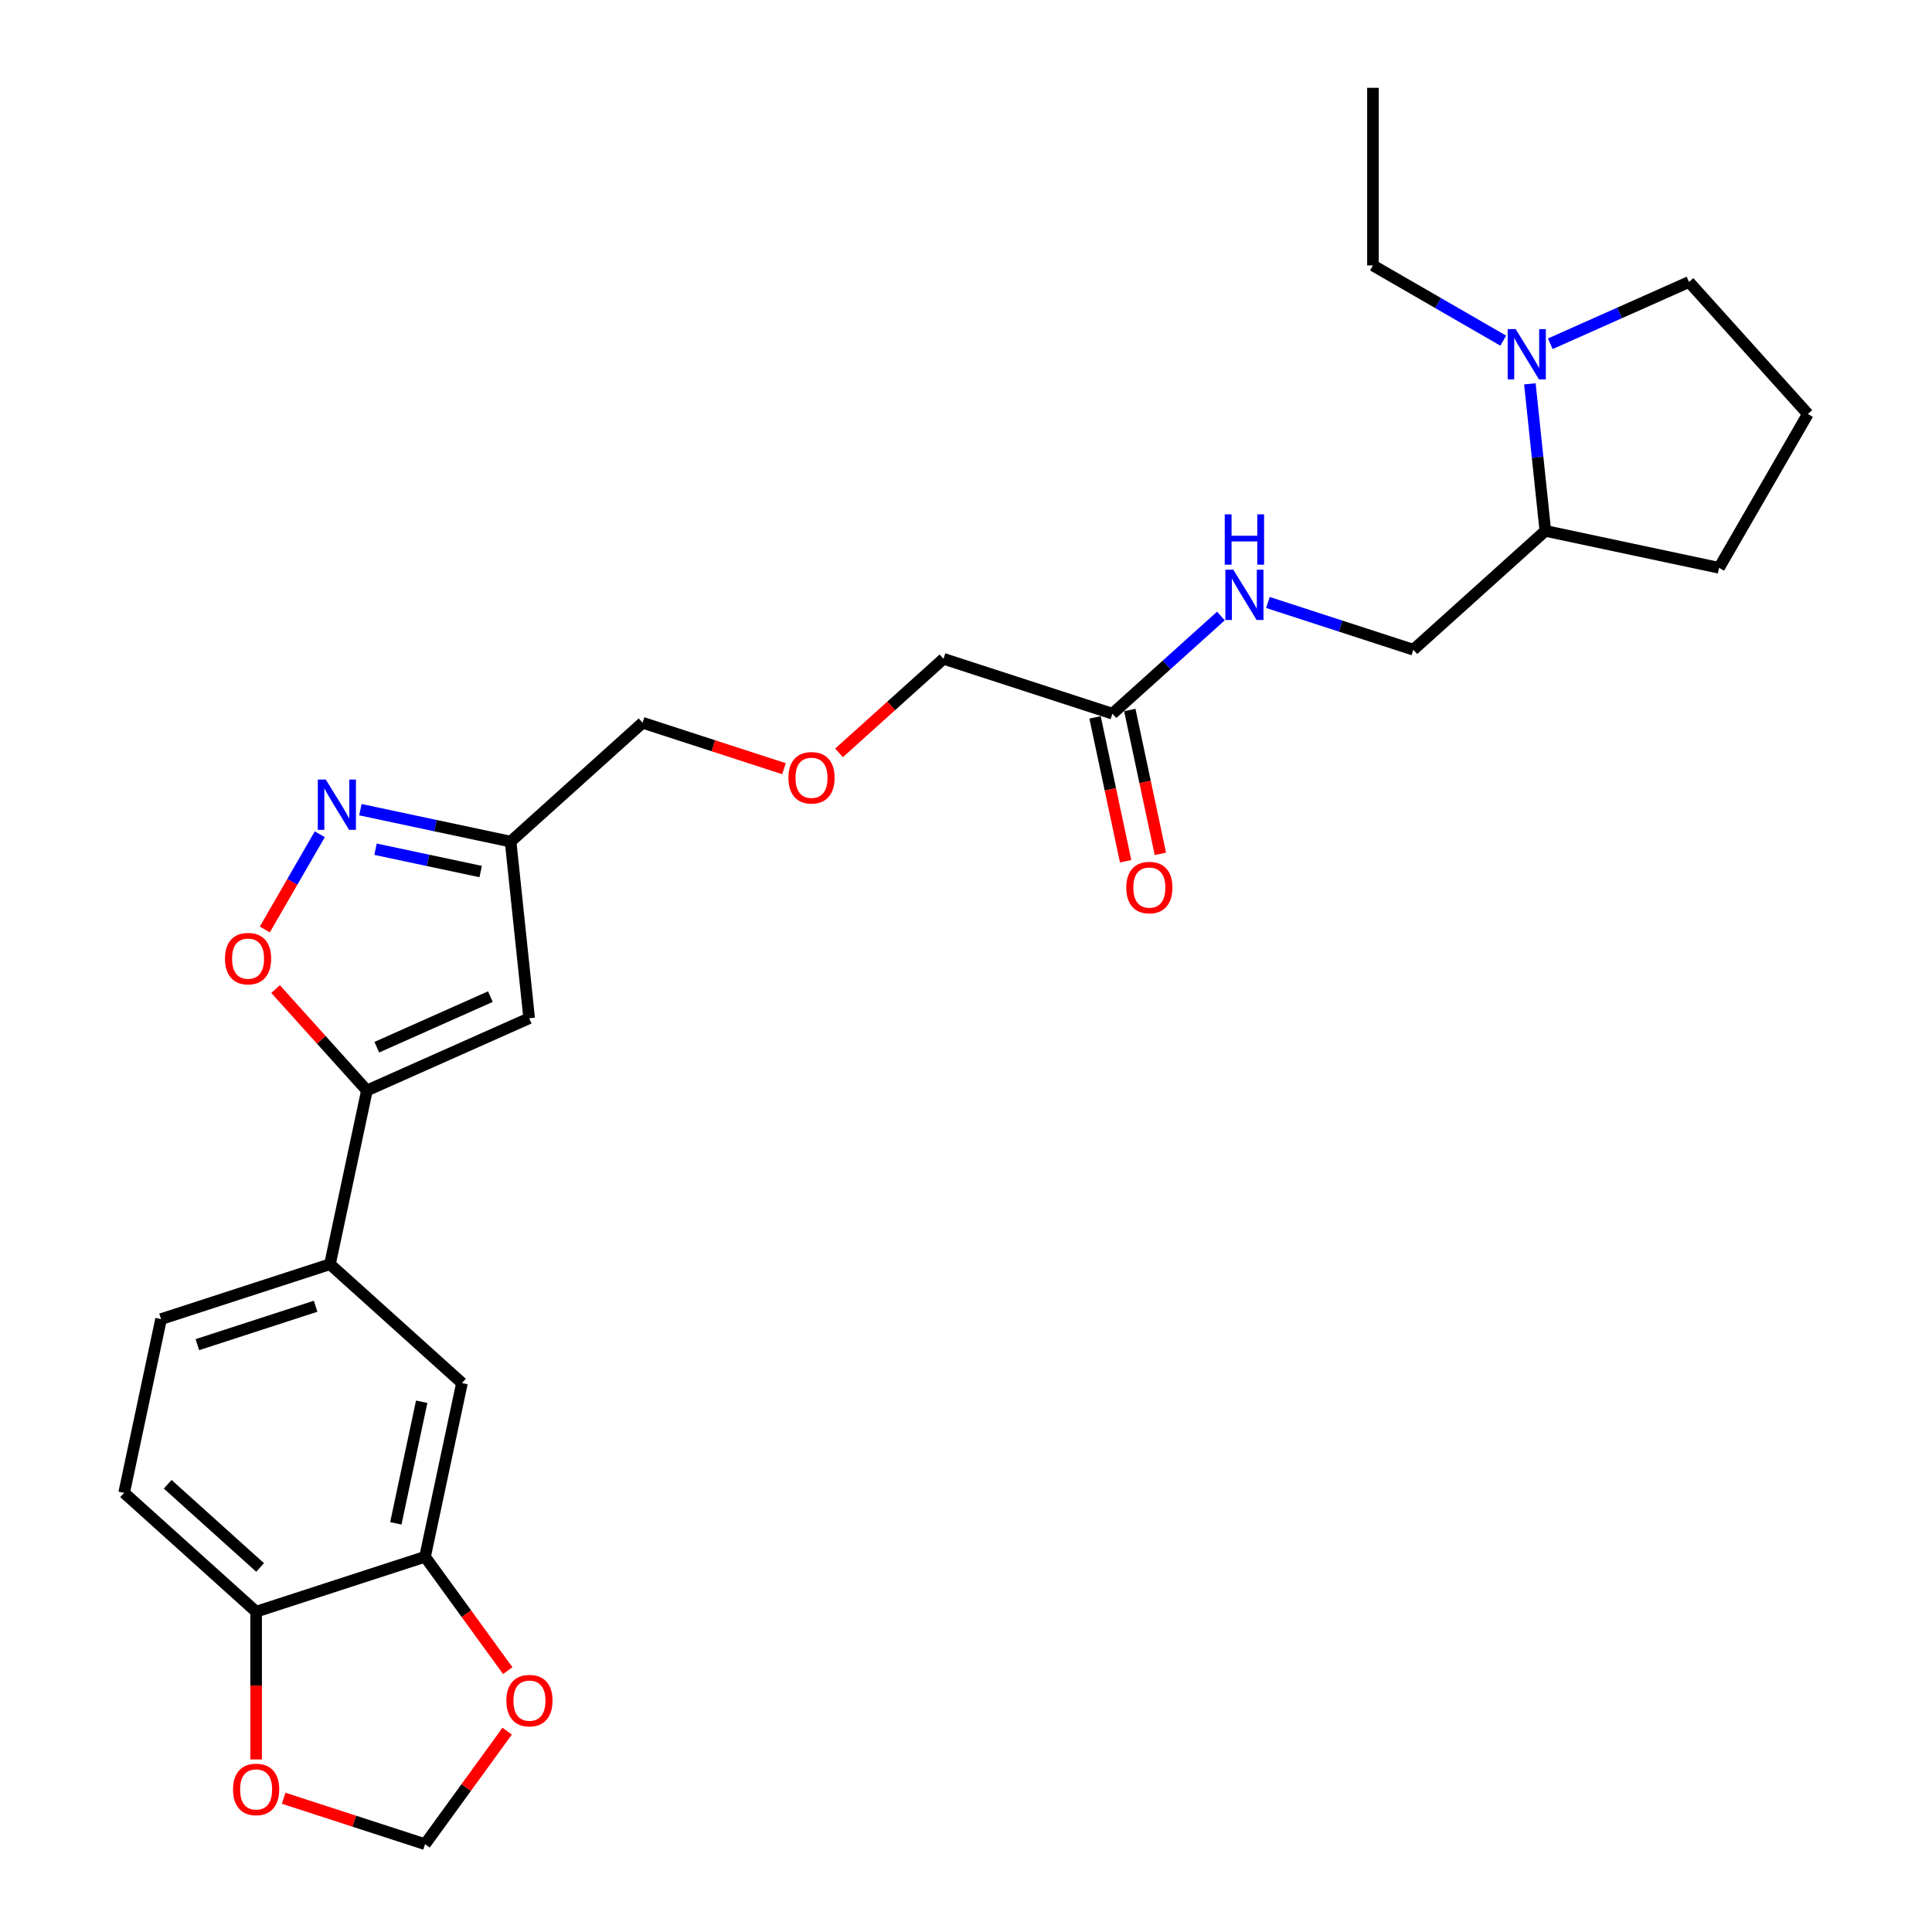 <?xml version='1.0' encoding='iso-8859-1'?>
<svg version='1.1' baseProfile='full'
              xmlns='http://www.w3.org/2000/svg'
                      xmlns:rdkit='http://www.rdkit.org/xml'
                      xmlns:xlink='http://www.w3.org/1999/xlink'
                  xml:space='preserve'
width='1000px' height='1000px' viewBox='0 0 1000 1000'>
<!-- END OF HEADER -->
<rect style='opacity:1.0;fill:#FFFFFF;stroke:none' width='1000' height='1000' x='0' y='0'> </rect>
<path class='bond-1' d='M 189.911,564.435 L 273.895,527.043' style='fill:none;fill-rule:evenodd;stroke:#000000;stroke-width:6px;stroke-linecap:butt;stroke-linejoin:miter;stroke-opacity:1' />
<path class='bond-1' d='M 195.03,542.029 L 253.819,515.855' style='fill:none;fill-rule:evenodd;stroke:#000000;stroke-width:6px;stroke-linecap:butt;stroke-linejoin:miter;stroke-opacity:1' />
<path class='bond-2' d='M 189.911,564.435 L 166.279,538.188' style='fill:none;fill-rule:evenodd;stroke:#000000;stroke-width:6px;stroke-linecap:butt;stroke-linejoin:miter;stroke-opacity:1' />
<path class='bond-2' d='M 166.279,538.188 L 142.646,511.942' style='fill:none;fill-rule:evenodd;stroke:#FF0000;stroke-width:6px;stroke-linecap:butt;stroke-linejoin:miter;stroke-opacity:1' />
<path class='bond-5' d='M 189.911,564.435 L 170.797,654.358' style='fill:none;fill-rule:evenodd;stroke:#000000;stroke-width:6px;stroke-linecap:butt;stroke-linejoin:miter;stroke-opacity:1' />
<path class='bond-0' d='M 165.52,431.816 L 151.294,456.456' style='fill:none;fill-rule:evenodd;stroke:#0000FF;stroke-width:6px;stroke-linecap:butt;stroke-linejoin:miter;stroke-opacity:1' />
<path class='bond-0' d='M 151.294,456.456 L 137.069,481.095' style='fill:none;fill-rule:evenodd;stroke:#FF0000;stroke-width:6px;stroke-linecap:butt;stroke-linejoin:miter;stroke-opacity:1' />
<path class='bond-27' d='M 186.534,419.088 L 225.41,427.351' style='fill:none;fill-rule:evenodd;stroke:#0000FF;stroke-width:6px;stroke-linecap:butt;stroke-linejoin:miter;stroke-opacity:1' />
<path class='bond-27' d='M 225.41,427.351 L 264.286,435.614' style='fill:none;fill-rule:evenodd;stroke:#000000;stroke-width:6px;stroke-linecap:butt;stroke-linejoin:miter;stroke-opacity:1' />
<path class='bond-27' d='M 194.374,439.551 L 221.587,445.336' style='fill:none;fill-rule:evenodd;stroke:#0000FF;stroke-width:6px;stroke-linecap:butt;stroke-linejoin:miter;stroke-opacity:1' />
<path class='bond-27' d='M 221.587,445.336 L 248.8,451.12' style='fill:none;fill-rule:evenodd;stroke:#000000;stroke-width:6px;stroke-linecap:butt;stroke-linejoin:miter;stroke-opacity:1' />
<path class='bond-3' d='M 273.895,527.043 L 264.286,435.614' style='fill:none;fill-rule:evenodd;stroke:#000000;stroke-width:6px;stroke-linecap:butt;stroke-linejoin:miter;stroke-opacity:1' />
<path class='bond-21' d='M 264.286,435.614 L 332.605,374.1' style='fill:none;fill-rule:evenodd;stroke:#000000;stroke-width:6px;stroke-linecap:butt;stroke-linejoin:miter;stroke-opacity:1' />
<path class='bond-4' d='M 791.86,198.669 L 795.86,236.725' style='fill:none;fill-rule:evenodd;stroke:#0000FF;stroke-width:6px;stroke-linecap:butt;stroke-linejoin:miter;stroke-opacity:1' />
<path class='bond-4' d='M 795.86,236.725 L 799.86,274.781' style='fill:none;fill-rule:evenodd;stroke:#000000;stroke-width:6px;stroke-linecap:butt;stroke-linejoin:miter;stroke-opacity:1' />
<path class='bond-20' d='M 802.422,177.934 L 838.328,161.947' style='fill:none;fill-rule:evenodd;stroke:#0000FF;stroke-width:6px;stroke-linecap:butt;stroke-linejoin:miter;stroke-opacity:1' />
<path class='bond-20' d='M 838.328,161.947 L 874.234,145.961' style='fill:none;fill-rule:evenodd;stroke:#000000;stroke-width:6px;stroke-linecap:butt;stroke-linejoin:miter;stroke-opacity:1' />
<path class='bond-22' d='M 778.078,176.325 L 744.356,156.856' style='fill:none;fill-rule:evenodd;stroke:#0000FF;stroke-width:6px;stroke-linecap:butt;stroke-linejoin:miter;stroke-opacity:1' />
<path class='bond-22' d='M 744.356,156.856 L 710.635,137.387' style='fill:none;fill-rule:evenodd;stroke:#000000;stroke-width:6px;stroke-linecap:butt;stroke-linejoin:miter;stroke-opacity:1' />
<path class='bond-7' d='M 170.797,654.358 L 239.116,715.873' style='fill:none;fill-rule:evenodd;stroke:#000000;stroke-width:6px;stroke-linecap:butt;stroke-linejoin:miter;stroke-opacity:1' />
<path class='bond-15' d='M 170.797,654.358 L 83.365,682.767' style='fill:none;fill-rule:evenodd;stroke:#000000;stroke-width:6px;stroke-linecap:butt;stroke-linejoin:miter;stroke-opacity:1' />
<path class='bond-15' d='M 163.364,676.106 L 102.161,695.992' style='fill:none;fill-rule:evenodd;stroke:#000000;stroke-width:6px;stroke-linecap:butt;stroke-linejoin:miter;stroke-opacity:1' />
<path class='bond-6' d='M 220.003,805.796 L 239.116,715.873' style='fill:none;fill-rule:evenodd;stroke:#000000;stroke-width:6px;stroke-linecap:butt;stroke-linejoin:miter;stroke-opacity:1' />
<path class='bond-6' d='M 204.885,788.485 L 218.265,725.539' style='fill:none;fill-rule:evenodd;stroke:#000000;stroke-width:6px;stroke-linecap:butt;stroke-linejoin:miter;stroke-opacity:1' />
<path class='bond-10' d='M 220.003,805.796 L 241.403,835.252' style='fill:none;fill-rule:evenodd;stroke:#000000;stroke-width:6px;stroke-linecap:butt;stroke-linejoin:miter;stroke-opacity:1' />
<path class='bond-10' d='M 241.403,835.252 L 262.804,864.708' style='fill:none;fill-rule:evenodd;stroke:#FF0000;stroke-width:6px;stroke-linecap:butt;stroke-linejoin:miter;stroke-opacity:1' />
<path class='bond-28' d='M 220.003,805.796 L 132.57,834.205' style='fill:none;fill-rule:evenodd;stroke:#000000;stroke-width:6px;stroke-linecap:butt;stroke-linejoin:miter;stroke-opacity:1' />
<path class='bond-8' d='M 132.57,834.205 L 64.251,772.69' style='fill:none;fill-rule:evenodd;stroke:#000000;stroke-width:6px;stroke-linecap:butt;stroke-linejoin:miter;stroke-opacity:1' />
<path class='bond-8' d='M 134.625,811.314 L 86.802,768.253' style='fill:none;fill-rule:evenodd;stroke:#000000;stroke-width:6px;stroke-linecap:butt;stroke-linejoin:miter;stroke-opacity:1' />
<path class='bond-11' d='M 132.57,834.205 L 132.57,872.439' style='fill:none;fill-rule:evenodd;stroke:#000000;stroke-width:6px;stroke-linecap:butt;stroke-linejoin:miter;stroke-opacity:1' />
<path class='bond-11' d='M 132.57,872.439 L 132.57,910.674' style='fill:none;fill-rule:evenodd;stroke:#FF0000;stroke-width:6px;stroke-linecap:butt;stroke-linejoin:miter;stroke-opacity:1' />
<path class='bond-9' d='M 575.789,369.402 L 488.356,340.993' style='fill:none;fill-rule:evenodd;stroke:#000000;stroke-width:6px;stroke-linecap:butt;stroke-linejoin:miter;stroke-opacity:1' />
<path class='bond-12' d='M 575.789,369.402 L 603.863,344.125' style='fill:none;fill-rule:evenodd;stroke:#000000;stroke-width:6px;stroke-linecap:butt;stroke-linejoin:miter;stroke-opacity:1' />
<path class='bond-12' d='M 603.863,344.125 L 631.936,318.847' style='fill:none;fill-rule:evenodd;stroke:#0000FF;stroke-width:6px;stroke-linecap:butt;stroke-linejoin:miter;stroke-opacity:1' />
<path class='bond-17' d='M 566.797,371.313 L 574.71,408.544' style='fill:none;fill-rule:evenodd;stroke:#000000;stroke-width:6px;stroke-linecap:butt;stroke-linejoin:miter;stroke-opacity:1' />
<path class='bond-17' d='M 574.71,408.544 L 582.624,445.774' style='fill:none;fill-rule:evenodd;stroke:#FF0000;stroke-width:6px;stroke-linecap:butt;stroke-linejoin:miter;stroke-opacity:1' />
<path class='bond-17' d='M 584.781,367.491 L 592.695,404.721' style='fill:none;fill-rule:evenodd;stroke:#000000;stroke-width:6px;stroke-linecap:butt;stroke-linejoin:miter;stroke-opacity:1' />
<path class='bond-17' d='M 592.695,404.721 L 600.609,441.951' style='fill:none;fill-rule:evenodd;stroke:#FF0000;stroke-width:6px;stroke-linecap:butt;stroke-linejoin:miter;stroke-opacity:1' />
<path class='bond-13' d='M 262.511,896.038 L 241.257,925.292' style='fill:none;fill-rule:evenodd;stroke:#FF0000;stroke-width:6px;stroke-linecap:butt;stroke-linejoin:miter;stroke-opacity:1' />
<path class='bond-13' d='M 241.257,925.292 L 220.003,954.545' style='fill:none;fill-rule:evenodd;stroke:#000000;stroke-width:6px;stroke-linecap:butt;stroke-linejoin:miter;stroke-opacity:1' />
<path class='bond-29' d='M 146.819,930.767 L 183.411,942.656' style='fill:none;fill-rule:evenodd;stroke:#FF0000;stroke-width:6px;stroke-linecap:butt;stroke-linejoin:miter;stroke-opacity:1' />
<path class='bond-29' d='M 183.411,942.656 L 220.003,954.545' style='fill:none;fill-rule:evenodd;stroke:#000000;stroke-width:6px;stroke-linecap:butt;stroke-linejoin:miter;stroke-opacity:1' />
<path class='bond-16' d='M 656.28,311.842 L 693.91,324.069' style='fill:none;fill-rule:evenodd;stroke:#0000FF;stroke-width:6px;stroke-linecap:butt;stroke-linejoin:miter;stroke-opacity:1' />
<path class='bond-16' d='M 693.91,324.069 L 731.541,336.296' style='fill:none;fill-rule:evenodd;stroke:#000000;stroke-width:6px;stroke-linecap:butt;stroke-linejoin:miter;stroke-opacity:1' />
<path class='bond-14' d='M 799.86,274.781 L 731.541,336.296' style='fill:none;fill-rule:evenodd;stroke:#000000;stroke-width:6px;stroke-linecap:butt;stroke-linejoin:miter;stroke-opacity:1' />
<path class='bond-25' d='M 799.86,274.781 L 889.783,293.895' style='fill:none;fill-rule:evenodd;stroke:#000000;stroke-width:6px;stroke-linecap:butt;stroke-linejoin:miter;stroke-opacity:1' />
<path class='bond-18' d='M 83.365,682.767 L 64.251,772.69' style='fill:none;fill-rule:evenodd;stroke:#000000;stroke-width:6px;stroke-linecap:butt;stroke-linejoin:miter;stroke-opacity:1' />
<path class='bond-19' d='M 405.788,397.878 L 369.196,385.989' style='fill:none;fill-rule:evenodd;stroke:#FF0000;stroke-width:6px;stroke-linecap:butt;stroke-linejoin:miter;stroke-opacity:1' />
<path class='bond-19' d='M 369.196,385.989 L 332.605,374.1' style='fill:none;fill-rule:evenodd;stroke:#000000;stroke-width:6px;stroke-linecap:butt;stroke-linejoin:miter;stroke-opacity:1' />
<path class='bond-23' d='M 434.287,389.678 L 461.322,365.336' style='fill:none;fill-rule:evenodd;stroke:#FF0000;stroke-width:6px;stroke-linecap:butt;stroke-linejoin:miter;stroke-opacity:1' />
<path class='bond-23' d='M 461.322,365.336 L 488.356,340.993' style='fill:none;fill-rule:evenodd;stroke:#000000;stroke-width:6px;stroke-linecap:butt;stroke-linejoin:miter;stroke-opacity:1' />
<path class='bond-30' d='M 874.234,145.961 L 935.749,214.28' style='fill:none;fill-rule:evenodd;stroke:#000000;stroke-width:6px;stroke-linecap:butt;stroke-linejoin:miter;stroke-opacity:1' />
<path class='bond-26' d='M 710.635,137.387 L 710.635,45.455' style='fill:none;fill-rule:evenodd;stroke:#000000;stroke-width:6px;stroke-linecap:butt;stroke-linejoin:miter;stroke-opacity:1' />
<path class='bond-24' d='M 935.749,214.28 L 889.783,293.895' style='fill:none;fill-rule:evenodd;stroke:#000000;stroke-width:6px;stroke-linecap:butt;stroke-linejoin:miter;stroke-opacity:1' />
<path  class='atom-1' d='M 168.608 403.483
L 177.139 417.273
Q 177.985 418.633, 179.345 421.097
Q 180.706 423.561, 180.78 423.708
L 180.78 403.483
L 184.236 403.483
L 184.236 429.518
L 180.669 429.518
L 171.513 414.441
Q 170.446 412.676, 169.306 410.653
Q 168.203 408.631, 167.872 408.006
L 167.872 429.518
L 164.489 429.518
L 164.489 403.483
L 168.608 403.483
' fill='#0000FF'/>
<path  class='atom-3' d='M 116.445 496.19
Q 116.445 489.938, 119.534 486.445
Q 122.623 482.951, 128.397 482.951
Q 134.17 482.951, 137.259 486.445
Q 140.348 489.938, 140.348 496.19
Q 140.348 502.514, 137.222 506.118
Q 134.096 509.685, 128.397 509.685
Q 122.66 509.685, 119.534 506.118
Q 116.445 502.551, 116.445 496.19
M 128.397 506.743
Q 132.368 506.743, 134.501 504.096
Q 136.67 501.411, 136.67 496.19
Q 136.67 491.078, 134.501 488.504
Q 132.368 485.893, 128.397 485.893
Q 124.425 485.893, 122.255 488.467
Q 120.123 491.041, 120.123 496.19
Q 120.123 501.448, 122.255 504.096
Q 124.425 506.743, 128.397 506.743
' fill='#FF0000'/>
<path  class='atom-5' d='M 784.495 170.335
L 793.027 184.125
Q 793.872 185.486, 795.233 187.949
Q 796.594 190.413, 796.667 190.56
L 796.667 170.335
L 800.124 170.335
L 800.124 196.37
L 796.557 196.37
L 787.4 181.294
Q 786.334 179.528, 785.194 177.506
Q 784.091 175.483, 783.76 174.858
L 783.76 196.37
L 780.377 196.37
L 780.377 170.335
L 784.495 170.335
' fill='#0000FF'/>
<path  class='atom-11' d='M 262.088 880.244
Q 262.088 873.993, 265.177 870.499
Q 268.266 867.006, 274.039 867.006
Q 279.812 867.006, 282.901 870.499
Q 285.99 873.993, 285.99 880.244
Q 285.99 886.569, 282.864 890.173
Q 279.739 893.74, 274.039 893.74
Q 268.302 893.74, 265.177 890.173
Q 262.088 886.606, 262.088 880.244
M 274.039 890.798
Q 278.01 890.798, 280.143 888.15
Q 282.313 885.466, 282.313 880.244
Q 282.313 875.133, 280.143 872.559
Q 278.01 869.948, 274.039 869.948
Q 270.067 869.948, 267.898 872.522
Q 265.765 875.096, 265.765 880.244
Q 265.765 885.503, 267.898 888.15
Q 270.067 890.798, 274.039 890.798
' fill='#FF0000'/>
<path  class='atom-12' d='M 120.619 926.21
Q 120.619 919.959, 123.708 916.466
Q 126.797 912.972, 132.57 912.972
Q 138.343 912.972, 141.432 916.466
Q 144.521 919.959, 144.521 926.21
Q 144.521 932.535, 141.395 936.139
Q 138.27 939.706, 132.57 939.706
Q 126.833 939.706, 123.708 936.139
Q 120.619 932.572, 120.619 926.21
M 132.57 936.764
Q 136.541 936.764, 138.674 934.117
Q 140.844 931.432, 140.844 926.21
Q 140.844 921.099, 138.674 918.525
Q 136.541 915.914, 132.57 915.914
Q 128.598 915.914, 126.429 918.488
Q 124.296 921.062, 124.296 926.21
Q 124.296 931.469, 126.429 934.117
Q 128.598 936.764, 132.57 936.764
' fill='#FF0000'/>
<path  class='atom-13' d='M 638.353 294.87
L 646.884 308.66
Q 647.73 310.02, 649.091 312.484
Q 650.451 314.948, 650.525 315.095
L 650.525 294.87
L 653.982 294.87
L 653.982 320.905
L 650.415 320.905
L 641.258 305.828
Q 640.192 304.063, 639.052 302.041
Q 637.949 300.018, 637.618 299.393
L 637.618 320.905
L 634.235 320.905
L 634.235 294.87
L 638.353 294.87
' fill='#0000FF'/>
<path  class='atom-13' d='M 633.922 266.231
L 637.452 266.231
L 637.452 277.3
L 650.764 277.3
L 650.764 266.231
L 654.294 266.231
L 654.294 292.266
L 650.764 292.266
L 650.764 280.242
L 637.452 280.242
L 637.452 292.266
L 633.922 292.266
L 633.922 266.231
' fill='#0000FF'/>
<path  class='atom-18' d='M 582.952 459.399
Q 582.952 453.147, 586.041 449.654
Q 589.13 446.161, 594.903 446.161
Q 600.676 446.161, 603.765 449.654
Q 606.854 453.147, 606.854 459.399
Q 606.854 465.724, 603.728 469.328
Q 600.603 472.895, 594.903 472.895
Q 589.166 472.895, 586.041 469.328
Q 582.952 465.761, 582.952 459.399
M 594.903 469.953
Q 598.874 469.953, 601.007 467.305
Q 603.177 464.621, 603.177 459.399
Q 603.177 454.287, 601.007 451.713
Q 598.874 449.102, 594.903 449.102
Q 590.931 449.102, 588.762 451.677
Q 586.629 454.251, 586.629 459.399
Q 586.629 464.657, 588.762 467.305
Q 590.931 469.953, 594.903 469.953
' fill='#FF0000'/>
<path  class='atom-20' d='M 408.086 402.582
Q 408.086 396.33, 411.175 392.837
Q 414.264 389.343, 420.038 389.343
Q 425.811 389.343, 428.9 392.837
Q 431.989 396.33, 431.989 402.582
Q 431.989 408.907, 428.863 412.51
Q 425.737 416.077, 420.038 416.077
Q 414.301 416.077, 411.175 412.51
Q 408.086 408.943, 408.086 402.582
M 420.038 413.135
Q 424.009 413.135, 426.142 410.488
Q 428.311 407.803, 428.311 402.582
Q 428.311 397.47, 426.142 394.896
Q 424.009 392.285, 420.038 392.285
Q 416.066 392.285, 413.896 394.859
Q 411.764 397.433, 411.764 402.582
Q 411.764 407.84, 413.896 410.488
Q 416.066 413.135, 420.038 413.135
' fill='#FF0000'/>
</svg>
